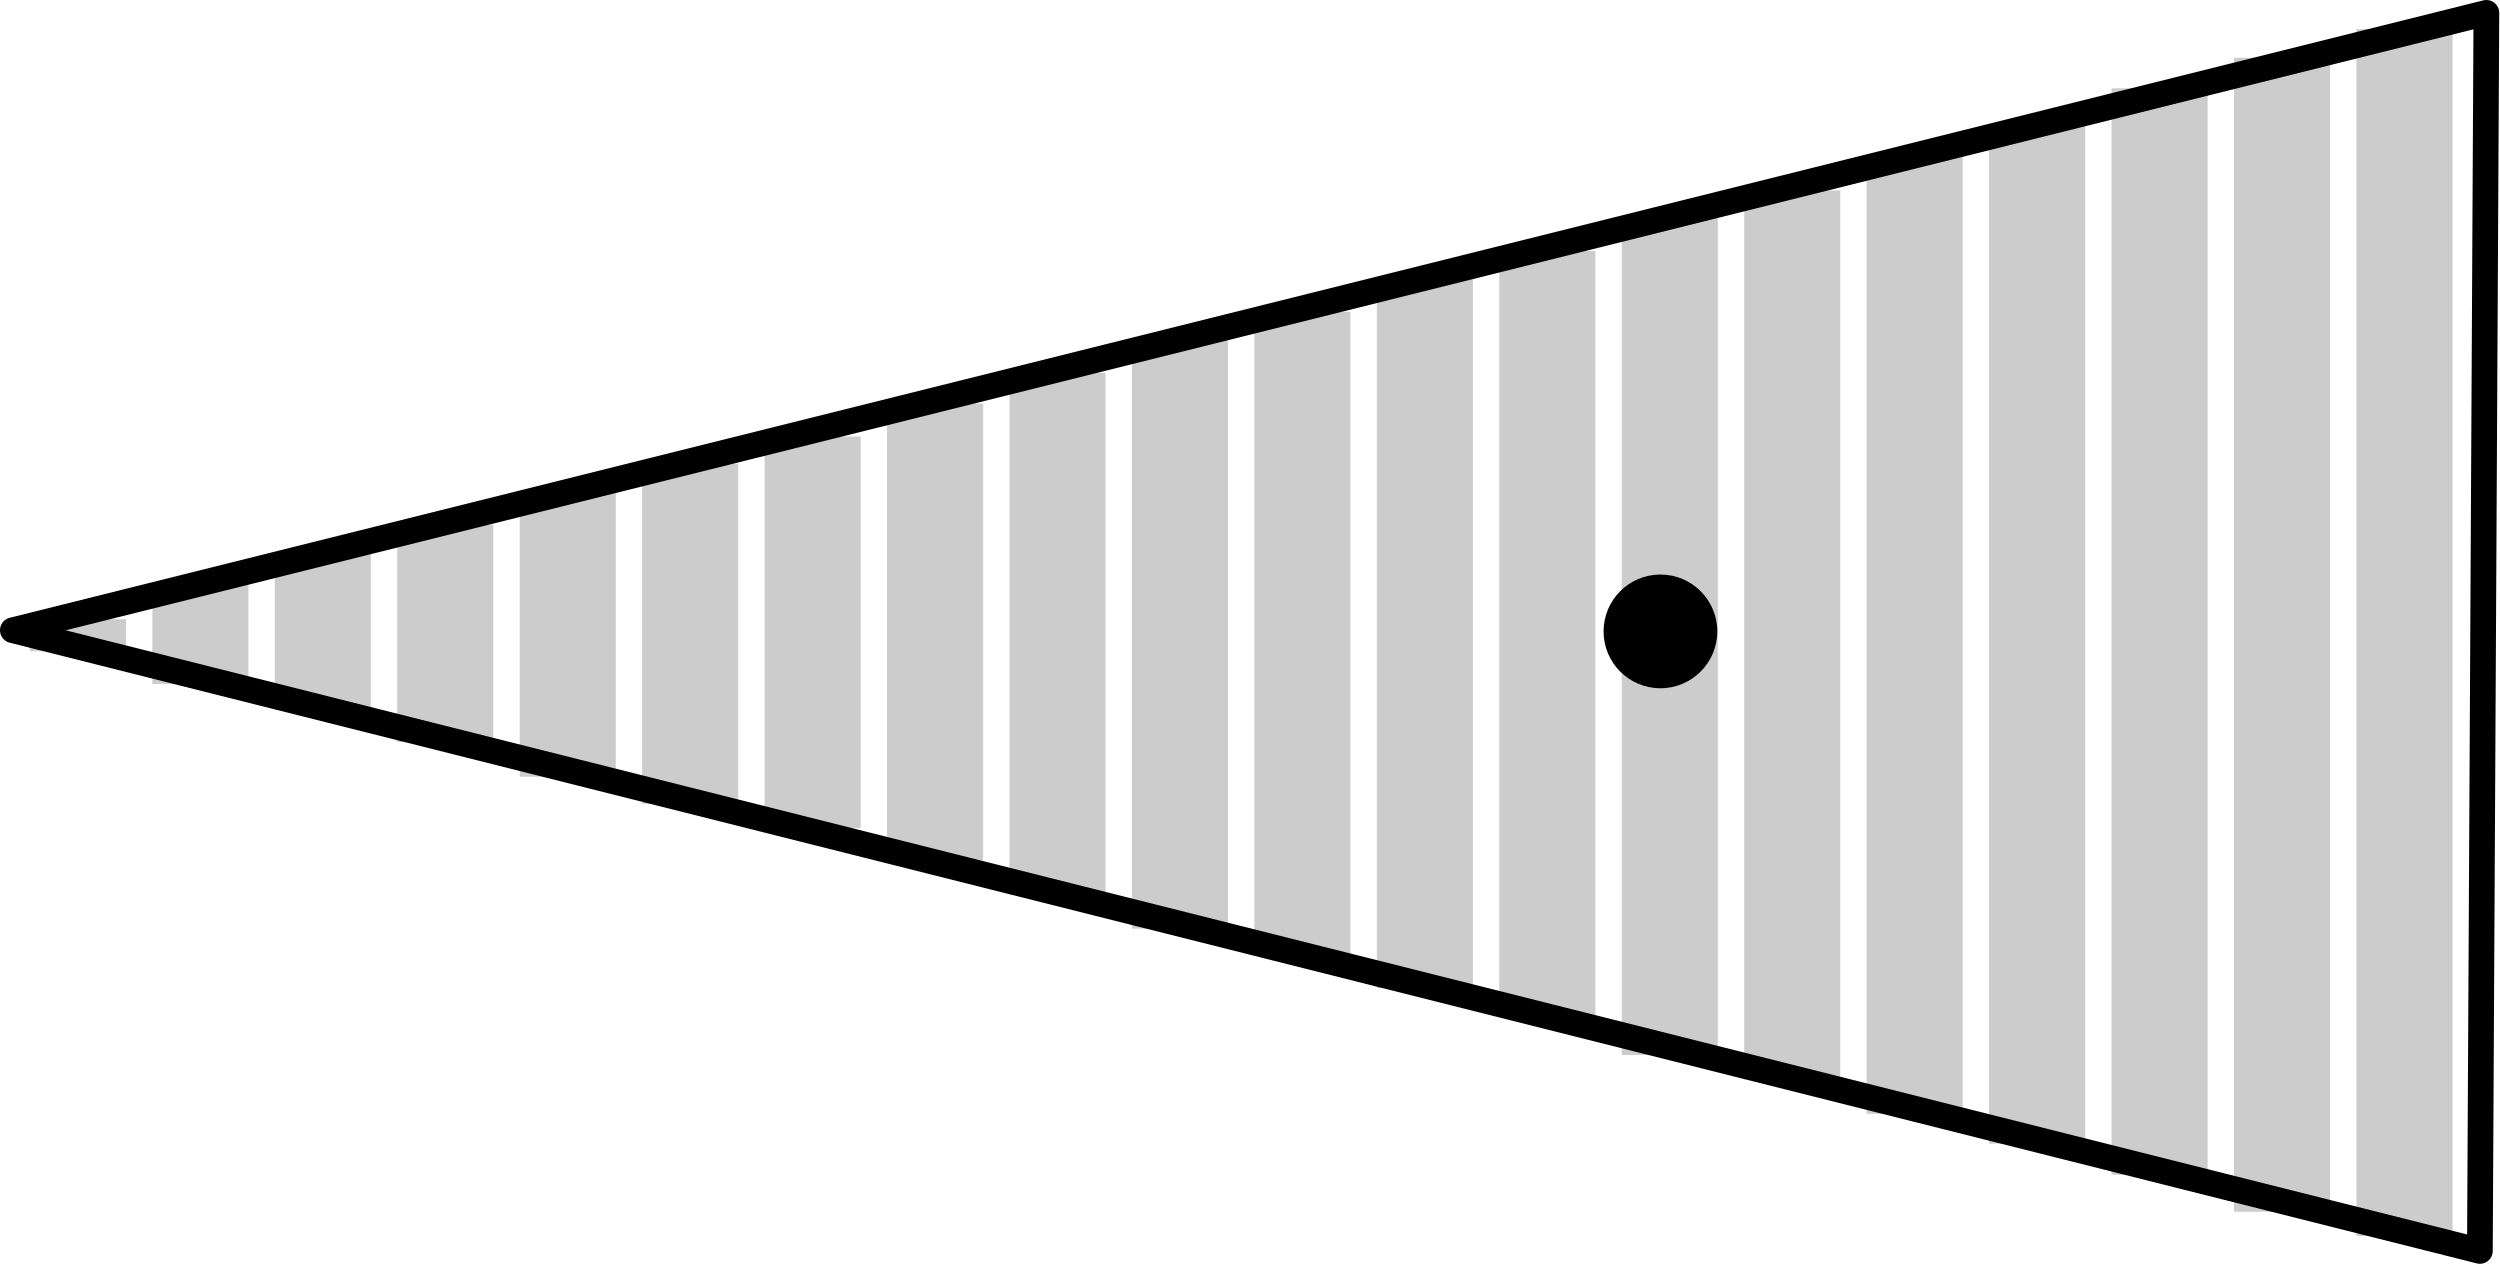 <?xml version="1.0" encoding="UTF-8" standalone="no"?>
<!DOCTYPE svg PUBLIC "-//W3C//DTD SVG 1.1//EN" "http://www.w3.org/Graphics/SVG/1.1/DTD/svg11.dtd">
<svg width="100%" height="100%" viewBox="0 0 608 308" version="1.1" xmlns="http://www.w3.org/2000/svg" xmlns:xlink="http://www.w3.org/1999/xlink" xml:space="preserve" xmlns:serif="http://www.serif.com/" style="fill-rule:evenodd;clip-rule:evenodd;stroke-linecap:round;stroke-linejoin:round;stroke-miterlimit:1.5;">
    <g transform="matrix(1,0,0,1,-596.432,-895.704)">
        <g transform="matrix(0.84,0,0,0.026,-429.669,1022.91)">
            <rect x="1230.2" y="900.181" width="27.822" height="298.568" style="fill:rgb(204,204,204);"/>
        </g>
        <g transform="matrix(0.84,0,0,0.083,-399.889,962.535)">
            <rect x="1230.2" y="900.181" width="27.822" height="298.568" style="fill:rgb(204,204,204);"/>
        </g>
        <g transform="matrix(0.84,0,0,0.128,-370.11,914.964)">
            <rect x="1230.2" y="900.181" width="27.822" height="298.568" style="fill:rgb(204,204,204);"/>
        </g>
        <g transform="matrix(0.84,0,0,0.177,-340.33,863.976)">
            <rect x="1230.2" y="900.181" width="27.822" height="298.568" style="fill:rgb(204,204,204);"/>
        </g>
        <g transform="matrix(0.84,0,0,0.233,-310.55,805.289)">
            <rect x="1230.2" y="900.181" width="27.822" height="298.568" style="fill:rgb(204,204,204);"/>
        </g>
        <g transform="matrix(0.84,0,0,0.277,-280.77,759.126)">
            <rect x="1230.2" y="900.181" width="27.822" height="298.568" style="fill:rgb(204,204,204);"/>
        </g>
        <g transform="matrix(0.84,0,0,0.319,-250.99,714.716)">
            <rect x="1230.2" y="900.181" width="27.822" height="298.568" style="fill:rgb(204,204,204);"/>
        </g>
        <g transform="matrix(0.84,0,0,0.372,-221.21,658.988)">
            <rect x="1230.2" y="900.181" width="27.822" height="298.568" style="fill:rgb(204,204,204);"/>
        </g>
        <g transform="matrix(0.84,0,0,0.425,-191.43,603.835)">
            <rect x="1230.2" y="900.181" width="27.822" height="298.568" style="fill:rgb(204,204,204);"/>
        </g>
        <g transform="matrix(0.84,0,0,0.48,-161.651,546.148)">
            <rect x="1230.2" y="900.181" width="27.822" height="298.568" style="fill:rgb(204,204,204);"/>
        </g>
        <g transform="matrix(0.84,0,0,0.524,-131.871,499.842)">
            <rect x="1230.2" y="900.181" width="27.822" height="298.568" style="fill:rgb(204,204,204);"/>
        </g>
        <g transform="matrix(0.84,0,0,0.578,-102.091,443.095)">
            <rect x="1230.2" y="900.181" width="27.822" height="298.568" style="fill:rgb(204,204,204);"/>
        </g>
        <g transform="matrix(0.84,0,0,0.624,-72.311,395.051)">
            <rect x="1230.2" y="900.181" width="27.822" height="298.568" style="fill:rgb(204,204,204);"/>
        </g>
        <g transform="matrix(0.84,0,0,0.684,-42.531,332.34)">
            <rect x="1230.2" y="900.181" width="27.822" height="298.568" style="fill:rgb(204,204,204);"/>
        </g>
        <g transform="matrix(0.84,0,0,0.724,-12.751,290.287)">
            <rect x="1230.2" y="900.181" width="27.822" height="298.568" style="fill:rgb(204,204,204);"/>
        </g>
        <g transform="matrix(0.84,0,0,0.78,17.029,231.559)">
            <rect x="1230.2" y="900.181" width="27.822" height="298.568" style="fill:rgb(204,204,204);"/>
        </g>
        <g transform="matrix(0.84,0,0,0.83,46.808,178.87)">
            <rect x="1230.2" y="900.181" width="27.822" height="298.568" style="fill:rgb(204,204,204);"/>
        </g>
        <g transform="matrix(0.84,0,0,0.885,76.588,120.511)">
            <rect x="1230.2" y="900.181" width="27.822" height="298.568" style="fill:rgb(204,204,204);"/>
        </g>
        <g transform="matrix(0.84,0,0,0.94,106.368,63.574)">
            <rect x="1230.2" y="900.181" width="27.822" height="298.568" style="fill:rgb(204,204,204);"/>
        </g>
        <g transform="matrix(0.84,0,0,0.983,136.148,17.925)">
            <rect x="1230.2" y="900.181" width="27.822" height="298.568" style="fill:rgb(204,204,204);"/>
        </g>
        <path id="triangle-outline" serif:id="triangle outline" d="M599.557,1048.98L1201.12,898.829L1199.54,1199.93L599.557,1048.98Z" style="fill:none;stroke:black;stroke-width:6.25px;"/>
        <g transform="matrix(1,0,0,1,86.646,-165.472)">
            <circle cx="913.602" cy="1214.73" r="13.827"/>
        </g>
    </g>
</svg>
